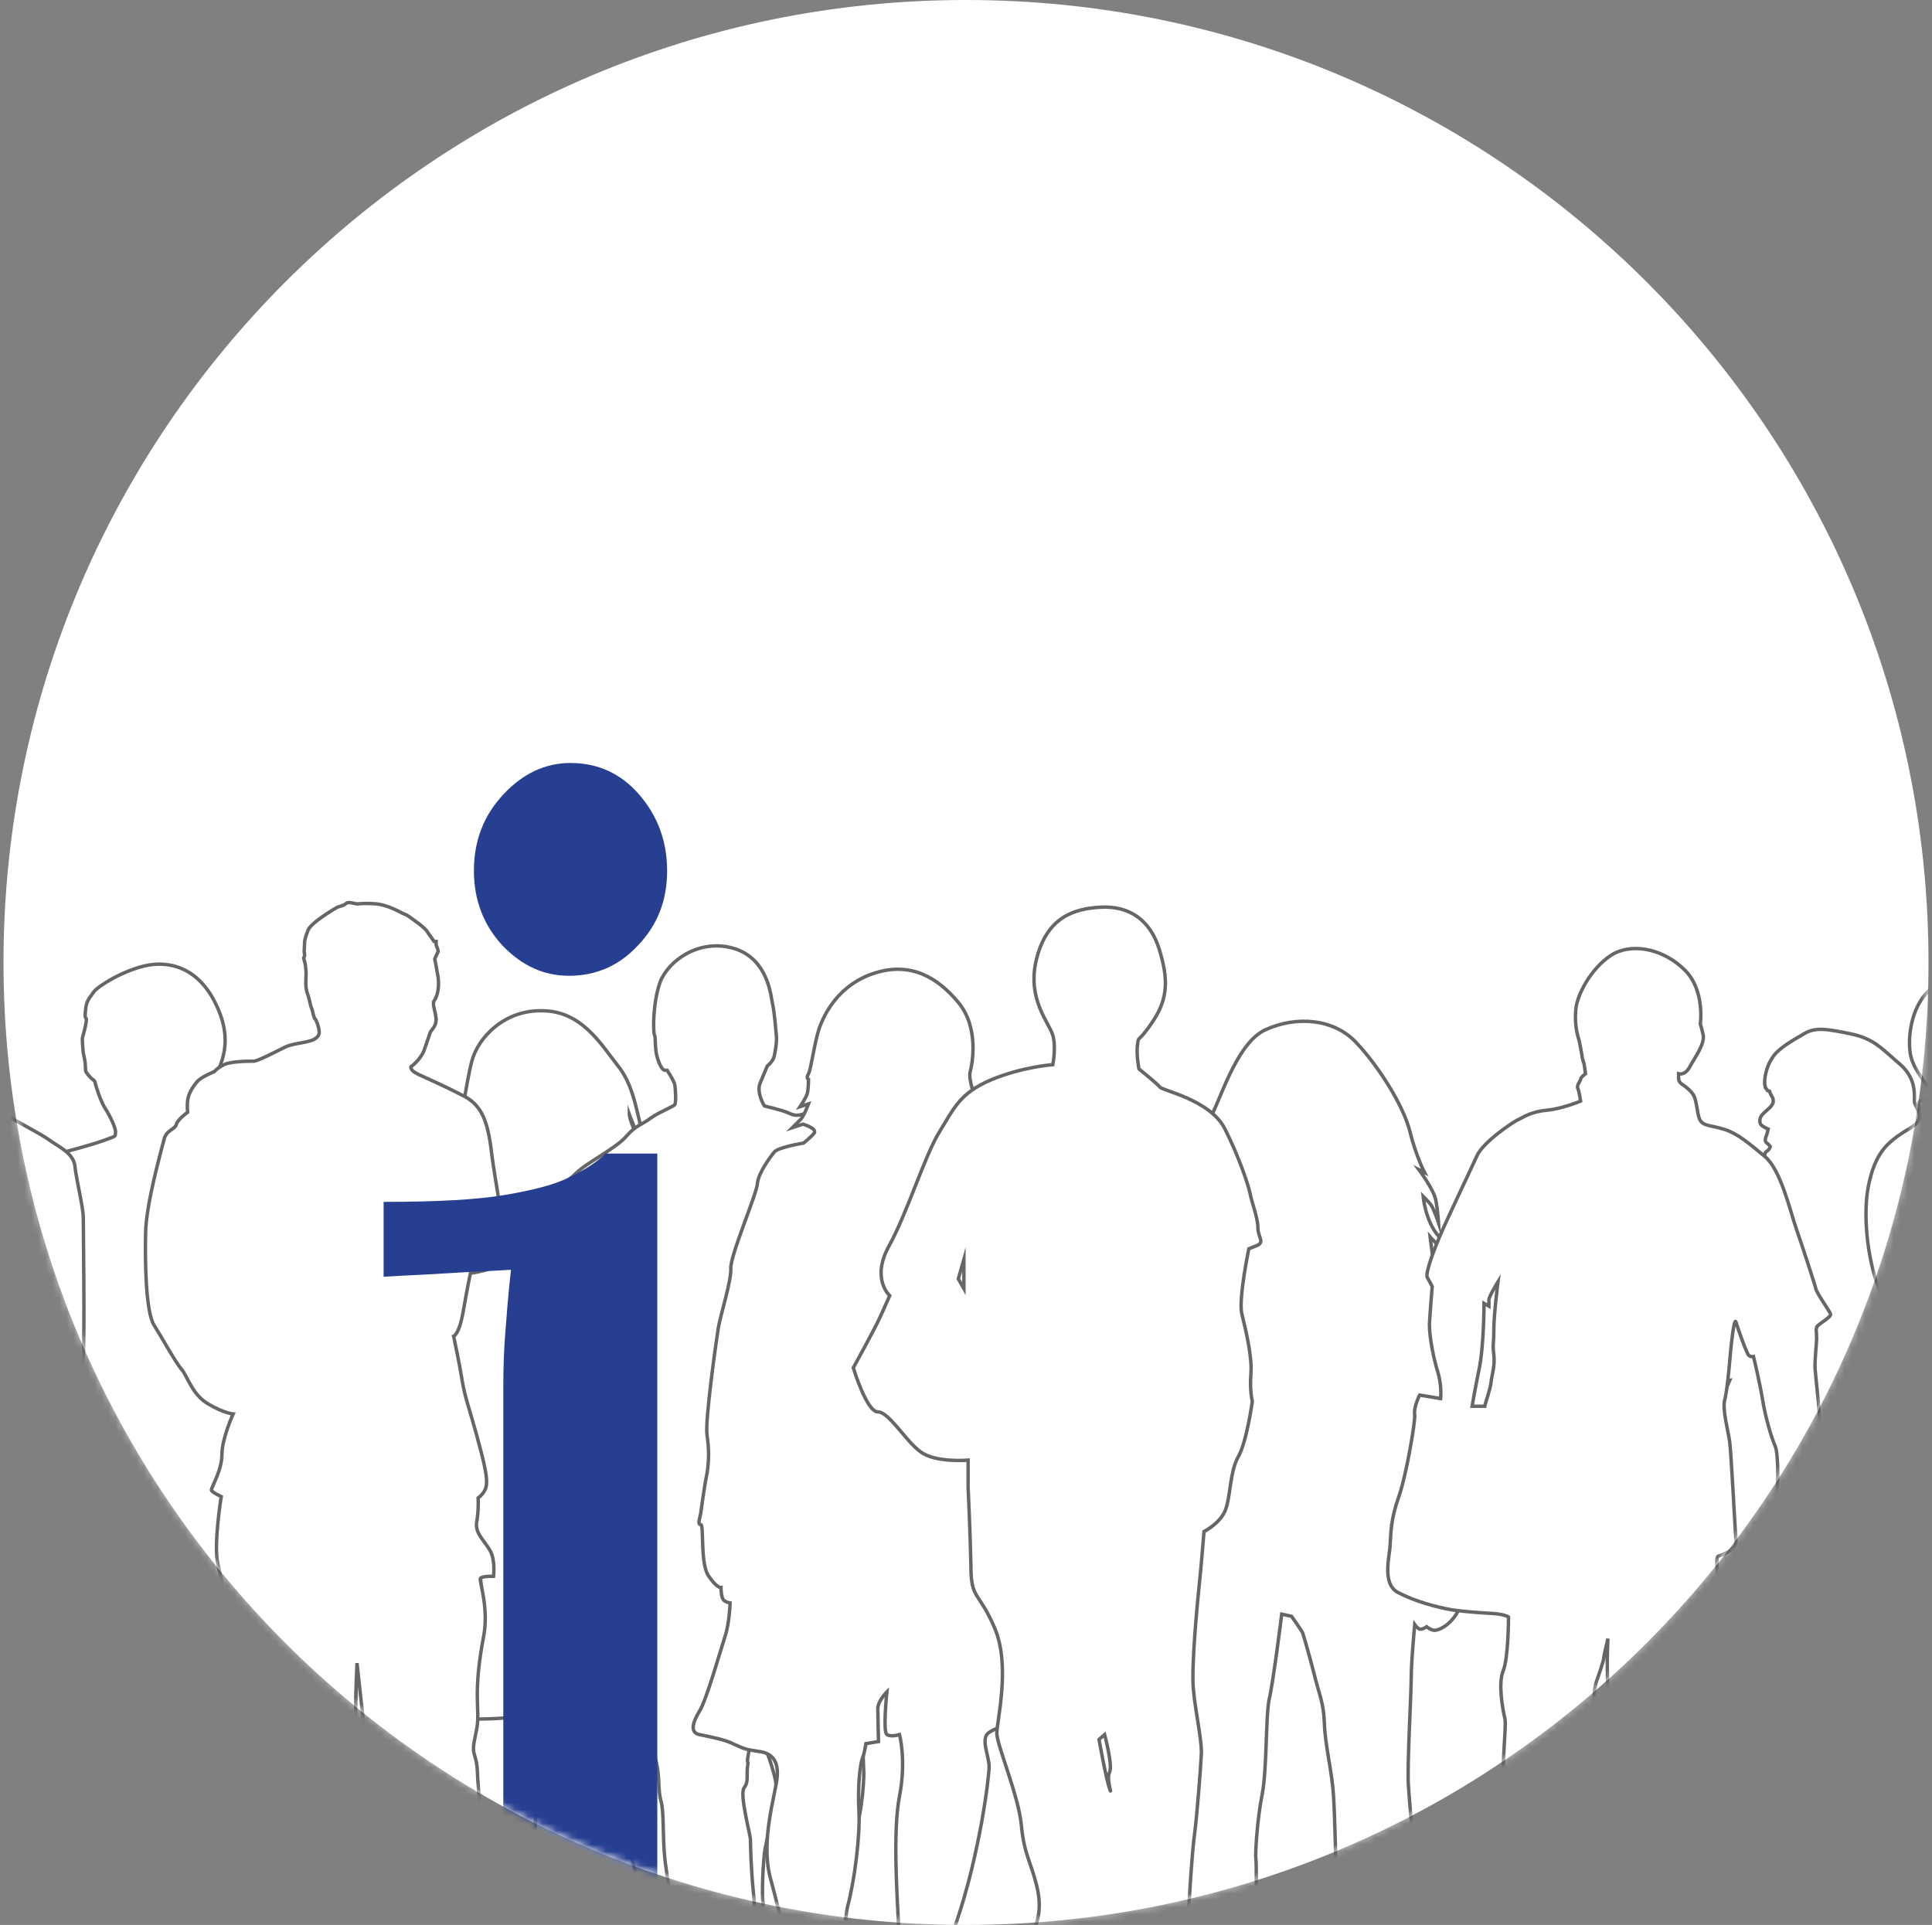 <svg width="276" height="275" viewBox="0 0 276 275" fill="none" xmlns="http://www.w3.org/2000/svg">
<rect x="0" y="0" width="276" height="275" fill="#808080" stroke="none"/>
<g clip-path="url(#clip0_419_25925)">
<path d="M138 275C213.939 275 275.5 213.439 275.5 137.5C275.5 61.561 213.939 0 138 0C62.061 0 0.5 61.561 0.5 137.5C0.5 213.439 62.061 275 138 275Z" fill="white"/>
<mask id="mask0_419_25925" style="mask-type:luminance" maskUnits="userSpaceOnUse" x="0" y="0" width="276" height="275">
<path d="M138 275C213.939 275 275.5 213.439 275.5 137.5C275.5 61.561 213.939 0 138 0C62.061 0 0.5 61.561 0.5 137.5C0.5 213.439 62.061 275 138 275Z" fill="white"/>
</mask>
<g mask="url(#mask0_419_25925)">
<g opacity="0.6">
<path d="M292.199 186.799C290.999 185.699 285.999 181.699 284.899 180.899C283.799 180.099 282.999 179.499 282.999 179.499C282.999 179.499 280.699 177.399 280.199 176.799C279.699 176.199 278.799 175.499 277.499 174.499C276.199 173.499 277.599 172.599 275.099 172.799C272.699 172.999 271.599 171.999 271.599 171.999C271.599 171.999 271.699 170.399 271.199 169.899C270.699 169.399 270.699 169.399 270.699 169.399C270.699 169.399 272.199 168.699 272.399 167.999C272.599 167.299 272.599 166.699 272.599 166.699C272.599 166.699 273.899 166.199 273.799 164.999C273.699 163.799 273.599 163.299 273.599 163.299C273.599 163.299 274.899 162.099 274.499 160.299C274.099 158.499 273.599 157.899 273.499 157.499C273.399 156.999 273.999 154.299 271.499 152.099C268.899 149.899 267.799 148.399 264.399 147.699C260.999 146.999 259.299 146.699 257.699 147.699C255.999 148.699 253.999 149.799 253.199 151.099C252.299 152.399 252.099 153.999 252.099 154.499C252.099 154.699 252.099 154.699 252.099 154.699C252.099 154.699 252.099 154.799 252.099 154.899C252.299 155.499 251.999 155.199 252.299 155.499C252.499 155.799 252.499 155.799 252.499 155.799L252.799 155.899C252.799 155.899 252.799 155.999 252.899 156.199C253.099 156.699 253.399 156.799 253.299 157.499C253.199 158.099 252.099 158.799 251.699 159.299C251.299 159.799 251.299 160.499 251.699 160.799C252.099 161.099 252.599 161.299 252.599 161.299L252.399 162.099C252.399 162.099 251.999 162.899 252.299 163.199C252.699 163.499 252.899 163.799 252.899 163.799C252.899 163.799 252.799 164.199 252.499 164.399C252.099 164.599 252.099 164.999 252.099 164.999C252.099 164.999 249.799 165.699 249.299 166.499C248.799 167.299 248.699 168.499 248.799 168.899C248.899 169.299 248.999 170.899 249.399 171.499C249.899 172.099 249.999 173.199 249.999 173.399C249.999 173.599 249.099 174.199 248.299 175.299C247.499 176.399 246.899 177.399 246.399 178.399C245.899 179.299 244.199 180.599 244.599 181.799C244.999 182.999 245.799 182.099 244.999 183.399C244.199 184.699 241.699 188.299 241.499 188.999C241.299 189.699 240.299 191.899 240.599 193.099C240.899 194.299 241.799 196.599 242.499 197.299C243.099 197.899 244.899 197.699 245.099 197.599C245.299 197.499 247.099 197.199 247.099 197.199L245.799 200.199L242.899 203.899C242.899 203.899 242.099 203.899 242.099 205.299C242.099 206.699 241.199 211.999 240.699 213.999C240.199 215.999 239.299 217.699 240.499 218.499C241.699 219.299 243.399 219.599 243.799 219.599C244.199 219.599 244.699 220.599 244.699 220.599C244.699 220.599 244.599 223.099 243.599 225.999C242.599 228.899 242.099 230.199 241.799 233.199C241.499 236.199 239.399 242.899 239.399 246.199C239.399 249.499 238.699 252.699 238.699 254.999C238.699 257.399 236.899 264.899 237.599 265.599C238.299 266.299 238.299 266.299 238.299 266.299C238.299 266.299 238.499 271.599 238.399 273.699C238.299 275.799 238.899 284.299 238.299 285.599C237.699 286.799 235.599 287.999 233.899 288.499C232.199 288.899 228.899 289.199 228.099 290.699C227.299 292.199 228.299 293.999 230.099 294.899C231.899 295.799 235.399 295.899 236.599 296.399C237.799 296.899 240.199 298.199 243.099 297.399C245.999 296.599 246.299 294.299 245.999 293.299C245.699 292.199 245.199 290.599 245.399 288.799C245.499 286.999 246.499 280.399 247.499 277.299C248.499 274.199 249.199 269.799 249.299 268.199C249.399 266.599 249.399 265.899 249.399 265.899C249.399 265.899 250.199 265.299 250.599 265.299C250.999 265.299 251.399 265.099 251.299 263.499C251.199 261.899 250.699 261.499 251.099 257.199C251.499 252.899 249.199 253.299 251.999 249.999C254.699 246.699 254.499 246.299 256.099 243.899C257.699 241.399 258.999 239.499 258.999 239.699C258.999 239.899 259.599 245.799 259.699 247.399C259.799 248.999 259.799 253.499 259.799 254.699C259.799 255.899 259.599 258.299 259.399 260.799C259.199 263.299 258.899 264.299 259.399 264.399C259.899 264.499 260.399 264.799 260.399 264.799C260.399 264.799 260.799 275.299 260.099 277.999C259.499 280.599 259.499 281.999 258.499 282.999C257.499 283.999 255.399 283.499 253.799 284.799C252.199 286.099 252.299 288.899 254.599 290.199C256.899 291.399 258.599 290.699 259.999 292.099C261.399 293.599 264.499 294.399 266.099 293.499C267.699 292.599 267.199 290.899 266.799 289.499C266.399 288.099 265.299 285.599 265.299 283.899C265.299 282.199 267.299 275.699 268.199 274.199C269.099 272.699 270.899 267.299 270.999 266.299C271.099 265.399 271.099 264.599 271.099 264.599C271.099 264.599 271.999 264.399 272.099 263.599C272.199 262.799 272.499 260.899 271.699 258.899C270.899 256.899 270.299 257.099 270.399 254.399C270.499 251.699 270.699 248.599 271.499 245.699C272.299 242.799 272.699 239.299 274.399 235.899C276.099 232.499 277.899 227.599 277.499 224.199C277.099 220.799 276.499 218.299 276.099 217.599C275.699 216.899 275.499 217.099 275.599 215.699C275.699 214.299 275.499 214.299 275.199 213.099C274.899 211.899 275.299 209.999 275.299 209.999C275.299 209.999 276.499 209.299 276.499 208.899C276.599 208.499 276.499 208.199 276.499 208.199C276.499 208.199 277.499 207.499 277.399 206.999C277.299 206.499 277.299 206.499 277.299 206.499C277.299 206.499 278.199 205.699 278.299 205.199C278.399 204.699 283.199 202.899 285.099 201.699C286.999 200.499 294.599 193.599 294.799 192.399C294.899 190.599 293.399 187.799 292.199 186.799ZM278.199 198.299C274.099 202.299 272.599 202.199 272.599 202.199C272.599 202.199 272.399 200.999 272.599 200.299C272.799 199.699 272.699 199.799 272.999 198.799C273.399 197.899 273.499 197.199 274.299 195.499C275.199 193.799 275.999 190.499 276.699 188.299C277.399 186.099 278.399 186.699 278.399 186.699C278.399 186.699 280.499 187.699 281.599 188.699C282.699 189.699 284.899 191.199 284.899 191.199C284.899 191.199 282.399 194.299 278.199 198.299Z" fill="white"/>
<path d="M292.199 186.799C290.999 185.699 285.999 181.699 284.899 180.899C283.799 180.099 282.999 179.499 282.999 179.499C282.999 179.499 280.699 177.399 280.199 176.799C279.699 176.199 278.799 175.499 277.499 174.499C276.199 173.499 277.599 172.599 275.099 172.799C272.699 172.999 271.599 171.999 271.599 171.999C271.599 171.999 271.699 170.399 271.199 169.899C270.699 169.399 270.699 169.399 270.699 169.399C270.699 169.399 272.199 168.699 272.399 167.999C272.599 167.299 272.599 166.699 272.599 166.699C272.599 166.699 273.899 166.199 273.799 164.999C273.699 163.799 273.599 163.299 273.599 163.299C273.599 163.299 274.899 162.099 274.499 160.299C274.099 158.499 273.599 157.899 273.499 157.499C273.399 156.999 273.999 154.299 271.499 152.099C268.899 149.899 267.799 148.399 264.399 147.699C260.999 146.999 259.299 146.699 257.699 147.699C255.999 148.699 253.999 149.799 253.199 151.099C252.299 152.399 252.099 153.999 252.099 154.499C252.099 154.699 252.099 154.699 252.099 154.699C252.099 154.699 252.099 154.799 252.099 154.899C252.299 155.499 251.999 155.199 252.299 155.499C252.499 155.799 252.499 155.799 252.499 155.799L252.799 155.899C252.799 155.899 252.799 155.999 252.899 156.199C253.099 156.699 253.399 156.799 253.299 157.499C253.199 158.099 252.099 158.799 251.699 159.299C251.299 159.799 251.299 160.499 251.699 160.799C252.099 161.099 252.599 161.299 252.599 161.299L252.399 162.099C252.399 162.099 251.999 162.899 252.299 163.199C252.699 163.499 252.899 163.799 252.899 163.799C252.899 163.799 252.799 164.199 252.499 164.399C252.099 164.599 252.099 164.999 252.099 164.999C252.099 164.999 249.799 165.699 249.299 166.499C248.799 167.299 248.699 168.499 248.799 168.899C248.899 169.299 248.999 170.899 249.399 171.499C249.899 172.099 249.999 173.199 249.999 173.399C249.999 173.599 249.099 174.199 248.299 175.299C247.499 176.399 246.899 177.399 246.399 178.399C245.899 179.299 244.199 180.599 244.599 181.799C244.999 182.999 245.799 182.099 244.999 183.399C244.199 184.699 241.699 188.299 241.499 188.999C241.299 189.699 240.299 191.899 240.599 193.099C240.899 194.299 241.799 196.599 242.499 197.299C243.099 197.899 244.899 197.699 245.099 197.599C245.299 197.499 247.099 197.199 247.099 197.199L245.799 200.199L242.899 203.899C242.899 203.899 242.099 203.899 242.099 205.299C242.099 206.699 241.199 211.999 240.699 213.999C240.199 215.999 239.299 217.699 240.499 218.499C241.699 219.299 243.399 219.599 243.799 219.599C244.199 219.599 244.699 220.599 244.699 220.599C244.699 220.599 244.599 223.099 243.599 225.999C242.599 228.899 242.099 230.199 241.799 233.199C241.499 236.199 239.399 242.899 239.399 246.199C239.399 249.499 238.699 252.699 238.699 254.999C238.699 257.399 236.899 264.899 237.599 265.599C238.299 266.299 238.299 266.299 238.299 266.299C238.299 266.299 238.499 271.599 238.399 273.699C238.299 275.799 238.899 284.299 238.299 285.599C237.699 286.799 235.599 287.999 233.899 288.499C232.199 288.899 228.899 289.199 228.099 290.699C227.299 292.199 228.299 293.999 230.099 294.899C231.899 295.799 235.399 295.899 236.599 296.399C237.799 296.899 240.199 298.199 243.099 297.399C245.999 296.599 246.299 294.299 245.999 293.299C245.699 292.199 245.199 290.599 245.399 288.799C245.499 286.999 246.499 280.399 247.499 277.299C248.499 274.199 249.199 269.799 249.299 268.199C249.399 266.599 249.399 265.899 249.399 265.899C249.399 265.899 250.199 265.299 250.599 265.299C250.999 265.299 251.399 265.099 251.299 263.499C251.199 261.899 250.699 261.499 251.099 257.199C251.499 252.899 249.199 253.299 251.999 249.999C254.699 246.699 254.499 246.299 256.099 243.899C257.699 241.399 258.999 239.499 258.999 239.699C258.999 239.899 259.599 245.799 259.699 247.399C259.799 248.999 259.799 253.499 259.799 254.699C259.799 255.899 259.599 258.299 259.399 260.799C259.199 263.299 258.899 264.299 259.399 264.399C259.899 264.499 260.399 264.799 260.399 264.799C260.399 264.799 260.799 275.299 260.099 277.999C259.499 280.599 259.499 281.999 258.499 282.999C257.499 283.999 255.399 283.499 253.799 284.799C252.199 286.099 252.299 288.899 254.599 290.199C256.899 291.399 258.599 290.699 259.999 292.099C261.399 293.599 264.499 294.399 266.099 293.499C267.699 292.599 267.199 290.899 266.799 289.499C266.399 288.099 265.299 285.599 265.299 283.899C265.299 282.199 267.299 275.699 268.199 274.199C269.099 272.699 270.899 267.299 270.999 266.299C271.099 265.399 271.099 264.599 271.099 264.599C271.099 264.599 271.999 264.399 272.099 263.599C272.199 262.799 272.499 260.899 271.699 258.899C270.899 256.899 270.299 257.099 270.399 254.399C270.499 251.699 270.699 248.599 271.499 245.699C272.299 242.799 272.699 239.299 274.399 235.899C276.099 232.499 277.899 227.599 277.499 224.199C277.099 220.799 276.499 218.299 276.099 217.599C275.699 216.899 275.499 217.099 275.599 215.699C275.699 214.299 275.499 214.299 275.199 213.099C274.899 211.899 275.299 209.999 275.299 209.999C275.299 209.999 276.499 209.299 276.499 208.899C276.599 208.499 276.499 208.199 276.499 208.199C276.499 208.199 277.499 207.499 277.399 206.999C277.299 206.499 277.299 206.499 277.299 206.499C277.299 206.499 278.199 205.699 278.299 205.199C278.399 204.699 283.199 202.899 285.099 201.699C286.999 200.499 294.599 193.599 294.799 192.399C294.899 190.599 293.399 187.799 292.199 186.799ZM278.199 198.299C274.099 202.299 272.599 202.199 272.599 202.199C272.599 202.199 272.399 200.999 272.599 200.299C272.799 199.699 272.699 199.799 272.999 198.799C273.399 197.899 273.499 197.199 274.299 195.499C275.199 193.799 275.999 190.499 276.699 188.299C277.399 186.099 278.399 186.699 278.399 186.699C278.399 186.699 280.499 187.699 281.599 188.699C282.699 189.699 284.899 191.199 284.899 191.199C284.899 191.199 282.399 194.299 278.199 198.299Z" stroke="black" stroke-width="0.49" stroke-miterlimit="10"/>
<path d="M64.602 193.1C64.602 193.1 65.602 199.4 64.602 203.1C63.602 206.8 60.702 216.1 60.702 216.1L63.602 216.5L63.502 219.6C63.502 219.6 62.402 221.8 61.302 221.9C60.202 222 58.902 222.4 58.902 222.4C58.902 222.4 58.202 235 57.702 238.2C57.202 241.4 56.502 245.3 57.702 245.4C58.902 245.6 63.402 245.1 65.702 245.4C68.102 245.8 72.402 245.4 72.402 245.4L73.402 243C73.402 243 74.502 244.3 75.302 246.2C76.102 248.1 76.902 252.1 76.902 252.1C76.902 252.1 76.502 261.1 76.202 264.4C75.802 267.7 74.402 273.7 73.802 276.2C73.202 278.6 72.102 287.7 72.302 289.9C72.602 292.1 72.702 294.1 72.702 294.1L73.402 294.6C73.402 294.6 73.602 297.2 75.702 298.4C77.802 299.5 81.102 299 82.102 298.4C83.102 297.8 83.302 296.6 83.402 295.7C83.502 294.8 83.102 294.2 83.402 294.1C83.702 294 85.402 292.7 85.102 292C84.802 291.3 84.802 289 84.802 289L85.202 285.6L86.102 289.4C86.102 289.4 85.102 292.9 87.002 293.4C88.902 293.9 92.402 293.9 93.202 292.6C94.002 291.3 93.502 289.5 93.602 289.2C93.702 288.9 94.602 287.1 94.602 286C94.602 284.9 93.502 280 93.302 277.5C93.102 275.1 90.002 265.3 89.502 262.2C89.102 259.1 87.802 257.2 88.002 255.4C88.302 253.6 91.502 240.6 93.202 236.4C94.902 232.3 96.402 224.3 95.602 220.5C94.802 216.7 94.302 216 94.302 215.6C94.302 215.2 95.302 214.2 95.302 213.9C95.402 213.6 95.202 213 94.302 210.6C93.302 208.2 91.602 204 91.602 200.6C91.602 197.1 91.702 193.5 91.702 191.7C91.702 189.9 92.602 184.2 92.602 184.5C92.602 184.9 93.402 187.4 93.402 187.4L93.802 188C93.802 188 95.702 194 96.702 196.8C97.702 199.6 100.002 204.1 101.702 206.1C103.402 208 106.002 212.8 105.802 214.6C105.602 216.3 105.302 218.1 105.802 218.5C106.302 218.9 107.502 219.2 107.802 219.6C108.102 220 108.902 221 108.802 222C108.702 223 108.902 224.1 109.402 224.1C109.902 224.1 109.902 224.1 109.902 224.1C109.902 224.1 111.002 224.6 111.602 223.1C112.102 221.5 111.902 218.7 111.602 217.7C111.302 216.6 110.102 214.9 110.002 214.1C109.902 213.3 107.902 203.9 105.402 198.6C102.902 193.4 101.202 187.2 100.902 185.7C100.602 184.2 99.902 181.2 99.902 181.2C99.902 181.2 101.202 181 100.902 179.4C100.502 177.7 98.202 174 97.102 172.4C96.002 170.8 94.902 170.2 93.502 170C92.102 169.7 90.902 169.6 90.902 169.6C90.902 169.6 90.902 169.1 90.802 167.2C90.702 165.4 90.002 163.7 90.002 163.7C90.002 163.7 91.702 166.3 91.702 167.2C91.702 168.1 91.702 168.5 91.702 168.5C91.702 168.5 92.602 166.8 91.902 165.1C91.202 163.4 90.902 162.1 90.402 160.9C89.902 159.7 89.902 159.2 89.902 159.2C89.902 159.2 91.302 163 92.102 163.7C92.902 164.4 94.002 165 94.002 165C94.002 165 93.002 164.6 92.102 162.6C91.102 160.5 90.902 155.5 88.302 152.3C85.802 149.1 83.102 144.5 77.602 144.4C72.102 144.2 68.302 148.2 67.402 151.6C66.502 155 65.702 162.1 64.602 164.8C63.502 167.5 62.902 168.9 62.902 168.9L63.902 168.4C63.902 168.4 63.402 169.7 63.302 170.1C63.202 170.5 63.502 171.1 63.502 171.1C63.502 171.1 63.802 170.5 64.002 170.1C64.302 169.7 65.102 169.5 65.102 169.5C65.102 169.5 64.802 170.9 64.602 171.1C64.302 171.3 61.802 172.2 60.702 172.7C59.602 173.1 59.002 174.6 58.302 176.4C57.602 178.1 56.802 181.2 56.802 182.3C56.802 183.3 56.802 184.8 56.802 184.8L57.702 185.1C57.702 185.1 56.302 193.8 55.602 196C54.902 198.2 53.802 202 53.202 205C52.602 208 50.202 218.4 50.102 220.4C50.002 222.4 48.602 223.6 48.302 224.9C48.002 226.2 47.002 230 47.602 231.9C48.202 233.8 49.602 234.9 50.402 234.7C51.202 234.5 50.902 233.3 50.902 233.3V232.7C50.902 232.7 51.602 232.6 51.802 232.1C52.002 231.6 51.602 231 51.302 230.6C51.002 230.3 50.702 229 51.402 228.3C52.102 227.5 53.102 226.3 53.102 226C53.102 225.7 53.102 225.7 53.102 225.7C53.102 225.7 53.902 225.6 54.202 226.1C54.502 226.6 55.102 227.1 55.502 226.5C55.802 225.9 55.502 225.2 55.102 224.3C54.802 223.4 54.102 222.3 53.602 222C53.102 221.8 53.902 220.1 54.102 219.3C54.202 218.4 54.602 216.9 55.102 215.6C55.702 214.4 58.002 210 59.902 206.4C61.802 202.8 62.602 201.8 62.602 198.6C62.702 195.4 62.902 190.6 62.902 190.6L64.602 193.1Z" fill="white" stroke="black" stroke-width="0.49" stroke-miterlimit="10"/>
<path d="M82.703 212.199C82.703 212.199 83.503 218.099 84.003 219.799C84.503 221.499 84.803 224.399 85.903 225.299C86.903 226.299 87.503 227.299 87.403 227.999C87.303 228.799 88.003 229.599 88.603 229.999C89.203 230.399 90.203 229.999 90.203 229.999C90.203 229.999 90.003 234.299 90.203 236.199C90.403 238.099 92.603 247.899 93.503 250.799C94.403 253.699 93.903 255.399 94.403 257.199C94.903 258.899 94.603 261.999 95.003 265.799C95.503 269.599 95.803 270.799 95.803 273.199C95.703 275.699 95.003 281.899 95.803 282.699C96.603 283.499 94.303 285.699 95.003 286.099C95.703 286.499 94.703 286.299 95.603 287.199C96.403 288.099 96.803 287.999 96.903 288.699C97.003 289.299 95.503 292.599 94.903 293.199C94.303 293.799 92.603 297.099 97.203 298.099C101.803 299.099 102.903 298.199 103.503 297.499C104.103 296.799 103.303 294.999 104.303 294.099C105.303 293.199 106.203 292.699 106.803 291.499C107.303 290.299 106.503 288.699 106.503 288.699C106.503 288.699 108.203 288.599 108.203 286.899C108.203 285.199 108.603 283.599 108.203 282.099C107.803 280.599 107.303 279.999 107.403 278.399C107.403 276.799 108.003 273.099 107.603 270.099C107.303 267.099 107.203 263.499 107.203 262.799C107.203 262.099 105.603 256.299 106.303 255.399C107.003 254.499 106.603 253.599 106.803 252.299C107.003 250.999 106.503 252.699 107.003 250.099C107.503 247.499 107.603 241.899 107.603 241.899C107.603 241.899 108.103 246.599 108.603 247.899C109.103 249.199 109.703 250.499 110.303 252.499C110.903 254.499 111.003 255.299 110.803 256.999C110.503 258.699 109.603 262.499 109.303 264.099C109.003 265.699 108.803 270.899 109.003 271.699C109.203 272.499 108.403 272.499 109.003 274.399C109.603 276.299 109.003 276.599 109.003 277.299C109.003 277.999 108.703 279.199 108.903 279.499C109.103 279.799 108.303 280.799 109.303 282.099C110.303 283.499 112.603 282.899 112.503 285.699C112.403 288.499 112.003 292.099 116.803 292.599C121.503 293.099 121.803 291.599 121.803 289.899C121.803 288.199 120.703 286.599 120.303 285.799C119.903 284.999 119.603 284.199 119.603 283.399C119.603 282.699 119.103 280.899 119.103 280.899C119.103 280.899 120.503 280.399 120.403 278.299C120.403 276.199 120.103 276.699 120.103 274.399C120.203 271.999 118.903 272.799 119.803 270.199C120.703 267.499 122.103 262.399 122.603 260.199C123.103 258.099 123.403 254.999 123.403 253.299C123.303 251.599 123.203 246.199 123.103 244.799C123.003 243.399 123.203 233.199 123.103 230.999C122.903 228.799 122.203 226.299 122.203 224.299C122.203 222.299 121.903 219.299 121.903 219.299C121.903 219.299 124.203 219.199 124.503 218.999C124.803 218.799 124.603 218.299 124.503 216.199C124.403 214.099 123.503 211.399 123.203 208.299C122.903 205.199 122.603 205.799 123.103 202.699C123.703 199.599 123.503 194.099 123.603 194.299C123.703 194.499 124.203 197.599 125.103 197.899C126.003 198.199 126.503 198.399 126.503 198.399C126.503 198.399 129.003 204.999 131.303 208.099C133.603 211.199 135.503 214.899 134.503 217.199C133.603 219.499 132.903 221.999 133.003 222.999C133.103 223.999 131.703 225.699 132.203 226.499C132.803 227.299 133.603 226.799 133.903 226.299C134.203 225.799 134.203 224.899 134.703 224.499C135.203 224.099 135.803 223.499 135.803 223.499C135.803 223.499 136.903 223.699 136.603 224.099C136.303 224.499 135.703 225.399 135.203 225.599C134.703 225.799 132.003 226.599 132.503 227.599C133.003 228.599 133.503 228.099 133.503 228.099C133.503 228.099 132.703 228.599 133.503 229.099C134.303 229.599 135.203 229.299 136.003 229.099C136.803 228.899 139.203 227.699 139.703 226.999C140.203 226.399 140.903 224.899 141.103 223.999C141.303 223.099 141.903 222.699 141.603 221.099C141.303 219.399 139.503 217.299 139.403 215.399C139.303 213.399 138.803 211.599 138.103 209.099C137.503 206.599 136.303 201.699 136.003 199.099C135.703 196.399 134.703 192.799 134.603 192.499C134.503 192.199 134.603 192.299 134.703 191.499C134.703 190.799 134.803 190.599 134.603 189.399C134.403 188.299 133.403 186.099 132.403 185.099C131.403 184.199 131.303 184.499 131.303 182.699C131.303 180.899 131.903 181.599 131.103 178.199C130.303 174.899 128.703 172.099 127.403 169.999C126.103 167.899 124.003 164.899 122.303 163.499C120.603 162.099 119.403 162.299 117.803 160.899C116.203 159.499 115.603 158.899 114.603 159.199C113.603 159.499 113.103 159.199 112.403 158.899C111.703 158.599 109.203 157.999 109.203 157.999C109.203 157.999 108.003 156.099 108.603 154.699C109.203 153.299 109.603 152.299 109.603 152.299C109.603 152.299 110.403 151.699 110.603 150.899C110.803 149.999 111.003 148.699 110.903 147.899C110.803 147.099 110.703 144.899 110.303 143.099C110.003 141.199 109.203 136.599 104.503 135.399C99.803 134.199 95.503 137.199 94.303 140.299C93.203 143.399 93.303 147.599 93.503 147.899C93.703 148.199 93.503 149.799 93.903 151.099C94.303 152.399 94.703 152.899 95.003 152.899C95.303 152.899 95.303 152.899 95.303 152.899C95.303 152.899 96.303 154.399 96.403 154.999C96.503 155.599 96.603 157.499 96.403 157.799C96.203 158.099 94.303 158.799 93.003 159.699C91.703 160.699 90.903 160.699 89.503 162.299C88.103 163.999 83.803 166.099 82.303 167.599C80.803 169.099 78.703 170.199 79.103 171.399C79.603 172.699 80.103 172.999 79.703 173.499C79.303 173.999 77.003 181.099 76.903 183.799C76.803 186.499 75.203 187.399 75.703 188.599C76.203 189.899 75.703 189.199 76.103 190.799C76.503 192.399 75.203 191.799 76.403 194.099C77.503 196.299 74.803 199.199 75.703 199.599C76.503 199.999 76.703 200.099 76.703 200.099C76.703 200.099 76.603 205.399 76.903 208.899C77.203 212.399 77.803 219.599 76.903 222.099C76.003 224.599 75.403 227.099 76.603 229.199C77.903 231.399 80.103 232.399 80.703 232.499C81.203 232.599 81.203 232.599 81.203 232.599C81.203 232.599 82.803 234.299 83.603 234.099C84.403 233.899 84.203 233.099 84.003 232.899C83.803 232.699 83.803 232.699 83.803 232.699C83.803 232.699 84.403 231.999 83.503 231.599C82.703 231.199 82.103 231.499 82.103 230.299C82.103 229.099 81.403 228.399 81.403 227.799C81.403 227.199 82.103 226.499 82.203 226.599C82.303 226.699 82.803 228.099 83.003 228.999C83.203 229.999 83.803 230.899 84.403 230.999C85.103 230.999 85.203 229.899 85.003 229.299C84.803 228.699 84.703 226.999 84.503 226.099C84.303 225.199 83.903 223.499 83.203 222.099C82.503 220.699 82.003 220.299 81.803 219.299C81.603 218.199 81.403 216.199 81.703 214.999C82.103 213.899 82.703 212.199 82.703 212.199Z" fill="white" stroke="black" stroke-width="0.49" stroke-miterlimit="10"/>
<path d="M15.4 233.099L17.4 233.599C17.4 233.599 15.3 240.699 16.4 246.099C17.5 251.499 16.7 251.099 16 253.699C15.3 256.299 15.7 265.299 15.9 268.499C16.1 271.799 15.5 276.899 15 278.399C14.5 279.899 13.4 283.699 14.4 286.899C15.3 290.099 15.6 291.299 15.7 291.299C15.8 291.299 17.8 291.299 17.8 291.299C17.8 291.299 18.3 290.499 19.4 290.599C20.5 290.699 22.1 291.099 22.7 290.099C23.2 289.099 23.6 286.399 22.7 284.799C21.8 283.199 20.5 283.099 20.7 281.099C20.9 279.099 22 272.599 22.8 270.199C23.6 267.799 26.1 263.699 26.6 257.899C27.1 252.099 26.7 247.499 27.8 243.299C28.9 239.099 30.1 234.199 30.1 234.199C30.1 234.199 31.6 233.899 32.4 233.099C33.3 232.299 34.7 233.299 35.4 230.899C36.1 228.599 35.6 224.399 36.3 221.699C37 219.099 37.5 211.199 37.5 209.999C37.5 208.799 39.5 210.599 39.5 208.499C39.5 206.399 38.7 205.499 38.3 202.899C37.9 200.299 37.4 194.499 37.6 194.799C37.8 194.999 41.2 202.499 42.2 205.299C43.1 208.099 46.5 218.199 48.2 220.199C49.9 222.199 49.9 222.199 49.9 222.199L50.6 221.699C50.6 221.699 50.8 224.599 51.8 224.999C52.8 225.399 53.1 225.199 53.1 225.199L52.4 224.899L49.8 227.899C49.8 227.899 51.6 239.199 50.6 244.399C49.6 249.599 46.6 254.299 48.3 254.499C50.1 254.699 54.7 253.799 57.3 253.299C59.9 252.799 66.1 249.499 66.9 249.299C67.8 249.099 67.5 243.899 67.5 240.699C67.5 237.499 68.6 228.799 68.7 226.899C68.8 224.999 68 220.799 67.7 220.999C67.4 221.199 65.3 222.299 63.9 222.499C62.5 222.699 58.8 223.299 58.8 223.299C58.8 223.299 58.9 221.099 57.6 220.699C56.4 220.299 57.3 219.499 56.4 219.199C55.5 218.899 54.8 218.499 54.8 218.499C54.8 218.499 55 217.699 55 216.599C55 215.499 54.1 213.999 53.8 213.199C53.5 212.399 52.1 206.399 51.1 203.299C50.1 200.099 48.8 199.499 47.9 194.699C47 189.899 46.7 190.899 46.3 187.599C46 184.299 43.7 175.099 41.3 172.299C38.9 169.499 37.8 168.099 35.4 167.599C33 167.099 32.3 165.999 31.1 165.699C29.9 165.299 28.8 165.099 28.2 164.299C27.5 163.499 26.8 163.099 26.8 163.099C26.8 163.099 25.6 160.899 26.1 160.499C26.6 160.099 27.5 158.899 27.5 158.899C27.5 158.899 30.1 155.999 30.5 154.499C30.9 152.999 33.7 149.599 31 143.799C28.4 137.999 23.9 137.199 20.6 137.999C17.3 138.799 14 140.899 13.4 141.699C12.8 142.599 12.3 142.899 12.2 144.499C12 146.099 12.6 144.699 12.2 146.599C11.8 148.499 11.7 147.799 11.8 149.299C11.9 150.799 11.9 150.299 12.1 151.399C12.3 152.499 12.1 152.999 12.4 153.299C12.7 153.699 12.8 153.799 13.1 154.099C13.4 154.299 13.6 154.499 13.6 154.699C13.6 154.899 14.4 157.399 15 158.299C15.6 159.199 16.6 161.199 16.5 161.799C16.4 162.399 16.8 162.199 14.9 162.899C13 163.599 9.8 164.399 8.1 164.899C6.4 165.399 2.7 166.299 0.3 170.499C-2.1 174.699 -3.6 177.799 -5 180.299C-6.4 182.799 -7.6 184.899 -7.9 186.199C-8.2 187.499 -8.4 196.799 -6.9 199.299C-5.4 201.799 -4.9 203.199 -4.5 203.399C-4.1 203.599 -4.6 204.999 -6.6 207.299C-8.6 209.599 -11.5 215.099 -12.4 216.799C-13.3 218.499 -18.1 226.499 -15.4 227.699C-12.7 228.899 -9.3 231.199 -7.4 231.199C-5.5 231.199 -0.6 231.699 -0.6 231.699C-0.6 231.699 1.3 238.599 1.3 240.699C1.3 242.799 2.7 249.899 1.6 254.399C0.5 258.899 2.8 272.899 3.7 277.299C4.6 281.599 4.2 285.699 2.8 286.699C1.4 287.699 -1 288.299 -0.8 290.599C-0.6 292.899 2.5 293.999 3.1 294.099C3.6 294.199 5.7 294.099 5.7 294.099L6.6 296.499H8.9C8.9 296.499 9.4 294.099 10.1 292.899C10.8 291.699 12.5 290.899 12 287.199C11.5 283.499 10.9 282.799 11.1 281.199C11.3 279.599 11.1 275.799 11.7 273.199C12.3 270.599 13 263.299 13.1 259.899C13.2 256.499 12.9 253.399 13.3 250.299C13.7 247.199 13.8 240.099 14.1 237.999C14.2 235.699 15.4 233.099 15.4 233.099Z" fill="white" stroke="black" stroke-width="0.49" stroke-miterlimit="10"/>
<path d="M318.003 290.1C317.603 287.6 312.803 288.8 309.503 288.5C306.203 288.2 303.503 286.8 301.403 285.1C299.303 283.4 298.803 279.1 298.803 273.4C298.803 267.6 298.203 255.9 298.203 255.9C298.203 255.9 302.703 255.4 304.303 255.1C305.903 254.8 305.803 253.7 305.803 251.3C305.803 248.9 306.703 245.9 307.103 242.5C307.503 239.1 306.903 234.4 305.703 229C304.503 223.6 305.003 214.1 305.003 214.1C305.003 214.1 307.203 213.7 308.303 213.2C309.403 212.7 307.303 205 305.403 202.1C303.403 199.2 301.603 194.6 301.603 194.6C301.603 194.6 303.603 194.1 304.703 194C305.903 193.9 309.103 193.2 311.303 192.4C313.503 191.6 314.803 190.1 313.503 187C312.303 183.9 308.403 181.3 308.403 180.8C308.403 180.3 308.403 180.8 309.003 180.1C309.603 179.4 308.303 179.3 307.503 178.4C306.703 177.5 304.503 175.9 303.103 173.4C301.803 170.9 294.903 164.5 293.803 163.7C292.603 162.9 290.803 162.6 289.603 162.1C288.403 161.6 289.003 161.1 289.403 161.1C289.803 161.1 291.503 161 292.903 159.7C294.203 158.4 293.303 154.7 293.303 154.7C293.303 154.7 293.703 154.7 294.103 154.6C294.503 154.5 295.303 153.8 294.703 152.8C294.103 151.8 293.603 150.1 293.503 148.3C293.403 146.4 292.903 145.5 292.903 145C292.903 144.5 293.103 144.4 293.103 144.4L293.503 143.9C293.503 143.9 293.503 143.9 293.203 143.5C292.903 143.1 292.803 142 290.403 140.4C287.903 138.8 283.503 138.2 278.103 140C272.703 141.8 272.403 148.9 273.003 151C273.503 153.1 275.903 155.7 276.403 156.8C276.803 157.9 276.403 157.2 275.103 157.2C273.803 157.2 274.103 157.6 274.203 158.3C274.303 159 274.503 160 273.403 160.8C272.303 161.6 272.703 161.2 271.103 162.3C269.503 163.5 267.803 164.9 266.903 169.5C266.003 174.1 267.003 181.3 268.803 184.9C270.603 188.5 269.203 187.5 270.003 191.6C270.803 195.7 271.503 197.3 271.803 199.2C272.103 201.2 272.703 203.6 272.003 206.3C271.403 209.1 272.103 215.2 272.403 216.7C272.803 218.2 273.103 218.8 273.603 219.6C274.103 220.4 275.003 220.4 275.303 220.5C275.603 220.6 275.303 221 275.303 222.2C275.303 223.4 274.803 227.2 275.003 229.8C275.303 232.4 275.903 236.4 275.703 240.7C275.503 245 274.003 246.6 273.703 247.9C273.303 249.2 272.103 250.7 271.903 251.9C271.803 253.1 272.703 253.7 272.703 253.7C272.703 253.7 272.703 253.7 272.503 255.4C272.303 257.1 271.303 261.4 272.503 267.9C273.703 274.4 275.303 283.7 275.303 285.5C275.303 287.3 274.903 287 274.303 288.8C273.703 290.6 273.503 292.6 274.703 294.701C275.903 296.701 280.103 295.4 283.903 294.701C287.603 294.001 289.603 293.1 289.603 293.1C289.603 293.1 289.303 296.1 290.803 297.5C292.303 298.9 297.203 297.3 300.603 296.5C304.003 295.7 309.703 295.8 313.003 295.3C316.503 294.4 318.403 292.6 318.003 290.1ZM289.903 286.201C289.903 286.201 285.203 285.701 283.703 282.701C282.203 279.801 282.003 272.6 282.603 269C283.203 265.4 284.003 260 284.003 258.4C284.003 256.8 284.303 255 284.303 255H286.103C286.103 255 285.003 258.2 286.503 264.2C288.003 270.201 290.003 277.5 290.203 280.6C290.503 283.6 289.903 286.201 289.903 286.201Z" fill="white"/>
<path d="M318.003 290.1C317.603 287.6 312.803 288.8 309.503 288.5C306.203 288.2 303.503 286.8 301.403 285.1C299.303 283.4 298.803 279.1 298.803 273.4C298.803 267.6 298.203 255.9 298.203 255.9C298.203 255.9 302.703 255.4 304.303 255.1C305.903 254.8 305.803 253.7 305.803 251.3C305.803 248.9 306.703 245.9 307.103 242.5C307.503 239.1 306.903 234.4 305.703 229C304.503 223.6 305.003 214.1 305.003 214.1C305.003 214.1 307.203 213.7 308.303 213.2C309.403 212.7 307.303 205 305.403 202.1C303.403 199.2 301.603 194.6 301.603 194.6C301.603 194.6 303.603 194.1 304.703 194C305.903 193.9 309.103 193.2 311.303 192.4C313.503 191.6 314.803 190.1 313.503 187C312.303 183.9 308.403 181.3 308.403 180.8C308.403 180.3 308.403 180.8 309.003 180.1C309.603 179.4 308.303 179.3 307.503 178.4C306.703 177.5 304.503 175.9 303.103 173.4C301.803 170.9 294.903 164.5 293.803 163.7C292.603 162.9 290.803 162.6 289.603 162.1C288.403 161.6 289.003 161.1 289.403 161.1C289.803 161.1 291.503 161 292.903 159.7C294.203 158.4 293.303 154.7 293.303 154.7C293.303 154.7 293.703 154.7 294.103 154.6C294.503 154.5 295.303 153.8 294.703 152.8C294.103 151.8 293.603 150.1 293.503 148.3C293.403 146.4 292.903 145.5 292.903 145C292.903 144.5 293.103 144.4 293.103 144.4L293.503 143.9C293.503 143.9 293.503 143.9 293.203 143.5C292.903 143.1 292.803 142 290.403 140.4C287.903 138.8 283.503 138.2 278.103 140C272.703 141.8 272.403 148.9 273.003 151C273.503 153.1 275.903 155.7 276.403 156.8C276.803 157.9 276.403 157.2 275.103 157.2C273.803 157.2 274.103 157.6 274.203 158.3C274.303 159 274.503 160 273.403 160.8C272.303 161.6 272.703 161.2 271.103 162.3C269.503 163.5 267.803 164.9 266.903 169.5C266.003 174.1 267.003 181.3 268.803 184.9C270.603 188.5 269.203 187.5 270.003 191.6C270.803 195.7 271.503 197.3 271.803 199.2C272.103 201.2 272.703 203.6 272.003 206.3C271.403 209.1 272.103 215.2 272.403 216.7C272.803 218.2 273.103 218.8 273.603 219.6C274.103 220.4 275.003 220.4 275.303 220.5C275.603 220.6 275.303 221 275.303 222.2C275.303 223.4 274.803 227.2 275.003 229.8C275.303 232.4 275.903 236.4 275.703 240.7C275.503 245 274.003 246.6 273.703 247.9C273.303 249.2 272.103 250.7 271.903 251.9C271.803 253.1 272.703 253.7 272.703 253.7C272.703 253.7 272.703 253.7 272.503 255.4C272.303 257.1 271.303 261.4 272.503 267.9C273.703 274.4 275.303 283.7 275.303 285.5C275.303 287.3 274.903 287 274.303 288.8C273.703 290.6 273.503 292.601 274.703 294.701C275.903 296.701 280.103 295.401 283.903 294.701C287.603 294.001 289.603 293.1 289.603 293.1C289.603 293.1 289.303 296.1 290.803 297.5C292.303 298.9 297.203 297.3 300.603 296.5C304.003 295.7 309.703 295.8 313.003 295.3C316.503 294.4 318.403 292.6 318.003 290.1ZM289.903 286.201C289.903 286.201 285.203 285.701 283.703 282.701C282.203 279.801 282.003 272.6 282.603 269C283.203 265.4 284.003 260 284.003 258.4C284.003 256.8 284.303 255 284.303 255H286.103C286.103 255 285.003 258.2 286.503 264.2C288.003 270.2 290.003 277.5 290.203 280.6C290.503 283.6 289.903 286.201 289.903 286.201Z" stroke="black" stroke-width="0.49" stroke-miterlimit="10"/>
<path d="M183.102 230.6C183.102 230.6 181.902 240.3 181.302 242.8C180.802 245.3 181.002 252.9 180.302 256.4C179.602 259.8 179.302 265 179.402 265.5C179.502 265.9 179.502 271.3 179.402 273.2C179.302 275.1 179.302 275.3 178.602 275.8C177.902 276.2 176.902 276.2 176.902 276.2C176.902 276.2 176.502 284.6 176.902 286.3C177.302 288.1 177.702 290.4 178.402 291.1C179.102 291.7 179.802 292.9 180.302 293C180.702 293.2 181.402 294.2 180.902 295.6C180.502 296.9 179.202 296.7 178.302 297C177.302 297.3 173.502 296.6 171.602 296.2C169.702 295.8 169.002 294.8 169.902 291.7C170.802 288.6 171.402 285.3 171.002 283.4C170.702 281.5 169.502 275.2 169.502 275.2C169.502 275.2 167.702 274.9 167.402 274.7C167.102 274.4 166.602 273 166.602 270.1C166.602 267.2 167.702 262.2 168.402 257.3C169.002 252.5 169.802 250.5 169.202 247.9C168.602 245.3 168.202 234.1 167.302 229.3C166.402 224.5 167.202 220.2 167.202 220.2C167.202 220.2 168.302 216.3 168.302 214.9C168.302 213.5 167.202 208.8 167.202 205.3C167.202 201.7 166.902 198.4 167.102 195.4C167.202 192.4 167.402 191.6 167.402 191.6C167.402 191.6 166.202 193.7 165.502 194.1C164.802 194.5 163.902 194.8 163.902 194.8C163.902 194.8 165.502 195.1 166.302 191.6C167.102 188.2 167.102 185.1 167.402 183.5C167.702 181.9 167.902 180.6 167.902 180.6C167.902 180.6 166.302 185.5 166.202 186.9C166.102 188.4 165.902 189.8 165.902 189.8C165.902 189.8 166.402 182.4 166.802 179.9C167.202 177.4 167.602 176.6 167.602 176.6C167.602 176.6 165.502 181.6 165.502 182.4C165.502 183.2 165.402 184.8 165.402 184.8C165.402 184.8 165.002 181.4 165.702 178.5C166.402 175.6 167.702 169.6 169.902 166.6C172.102 163.6 172.702 162.9 172.702 162.9C172.702 162.9 168.102 168.1 167.302 170C166.502 172 166.002 172.9 166.002 172.9C166.002 172.9 166.502 170.4 168.002 167.3C169.502 164.3 171.202 162.3 172.602 160.2C174.102 158.1 176.402 149.1 180.802 147.1C185.202 145.1 190.602 145.5 193.802 149C197.002 152.4 200.502 158 201.402 161.6C202.302 165.2 203.502 167.5 203.502 167.5L202.702 167.1C202.702 167.1 204.802 169.9 205.102 171.4C205.402 172.9 205.502 174.7 205.502 174.7C205.502 174.7 204.802 172.6 204.402 172.1C204.002 171.6 203.302 170.9 203.302 170.9C203.302 170.9 203.602 174.4 205.502 176.6C207.402 178.8 209.602 180.7 209.602 180.7C209.602 180.7 208.202 180 206.802 179C205.402 178 204.302 176.7 204.302 176.7C204.302 176.7 204.802 180.9 205.202 182.3C205.602 183.7 206.202 191.2 206.302 192.4C206.402 193.6 207.102 196.5 207.602 197.9C208.102 199.2 208.302 203.4 208.702 206.2C209.102 209 208.902 213.3 208.902 213.3C208.902 213.3 211.102 217.1 211.502 218.8C211.902 220.5 211.202 221.1 210.902 221.5C210.502 221.9 208.602 222.7 208.602 222.7C208.602 222.7 209.202 228.7 208.102 230.5C207.002 232.3 205.402 233 204.802 232.9C204.302 232.8 203.802 232.4 203.802 232.4C203.802 232.4 203.102 232.9 202.702 232.7C202.302 232.4 202.102 232.1 202.102 232.1C202.102 232.1 201.602 237.4 201.602 239.7C201.602 242 201.002 252.4 201.202 255.1C201.402 257.8 201.702 262.4 202.302 265.1C202.902 267.7 203.202 271.3 202.902 271.5C202.602 271.8 201.402 272.1 201.402 272.1C201.402 272.1 199.902 280.9 200.202 282.7C200.502 284.5 201.302 284.4 202.202 284.5C203.202 284.6 205.302 283.1 206.602 284.7C207.902 286.3 207.902 288 206.802 289.9C205.702 291.8 203.802 292 202.102 292.9C200.402 293.8 196.902 295.2 194.902 294.4C192.902 293.6 192.702 292.5 193.102 289.6C193.502 286.8 194.202 284.8 194.002 283.5C193.702 282.2 193.102 273.3 193.102 273.3C193.102 273.3 192.202 273.2 191.702 272.8C191.202 272.4 191.002 271.5 190.902 268.4C190.802 265.3 190.702 259.8 190.502 256.5C190.302 253.2 189.302 249.3 189.202 246.3C189.102 243.3 188.502 242.2 187.902 239.8C187.302 237.4 186.202 233.5 186.102 233.3C186.002 233 184.502 230.9 184.502 230.9L183.102 230.6Z" fill="white" stroke="black" stroke-width="0.49" stroke-miterlimit="10"/>
<path d="M126.7 241.699C126.7 241.699 126.1 247.399 126.7 247.799C127.3 248.199 128.5 247.799 128.5 247.799C128.5 247.799 129.5 251.499 128.5 256.599C127.5 261.699 128.2 271.399 128.4 275.699C128.5 279.899 125.8 288.699 126.5 291.099C127.2 293.499 126.5 296.299 127.7 296.499C128.9 296.599 131.3 295.399 133.2 295.699C135.2 295.999 137.4 295.599 138.7 294.399C140 293.299 139 292.399 137.7 291.099C136.4 289.799 133.2 284.699 136.6 274.699C140 264.699 141.3 253.899 141.3 252.399C141.3 250.799 140 248.299 141.3 247.499C142.6 246.599 143.1 247.199 143.1 245.399C143.1 243.599 143 243.399 143.1 241.899C143.2 240.299 148.3 239.599 150.3 239.099C152.3 238.499 155.4 236.599 155.3 233.999C155.2 231.499 153.5 227.199 154.3 224.399C155.1 221.599 157.4 214.499 157.1 214.099C156.8 213.699 152.9 210.999 152.9 210.999C152.9 210.999 152.2 204.899 152.5 201.799C152.8 198.699 152.5 193.499 152.5 193.499C152.5 193.499 157.7 194.899 160 191.699C162.3 188.399 160 183.799 159.3 181.399C158.6 178.999 154.1 171.199 153.6 168.499C153.2 165.799 152.8 164.799 151.3 164.399C149.9 163.999 148.8 162.999 147.6 163.099C146.5 163.199 143.6 163.099 143.6 163.099L141 162.099C141 162.099 142.4 162.699 143.6 162.099C144.9 161.499 145.6 160.799 145.6 160.799C145.6 160.799 143.3 161.799 142.4 161.399C141.6 161.099 140.6 159.999 140.6 159.999H142.8C142.8 159.999 140.8 159.299 140 158.199C139.3 157.099 138.3 154.199 138.6 153.099C138.9 151.999 139.9 146.799 136.9 143.199C133.9 139.599 130.1 137.399 125 138.999C119.9 140.599 117.8 144.699 117 146.999C116.3 149.199 115.9 152.599 115.5 153.399C115.1 154.099 115.5 154.199 115.5 154.199C115.5 154.199 115.5 155.699 115.3 156.299C115.1 156.899 114.3 158.099 114.3 158.099L115.5 157.699C115.5 157.699 114.8 159.599 114.3 159.999C113.9 160.399 113.2 161.099 113.2 161.099L114.7 160.599C114.7 160.599 116.8 161.199 116.3 161.899C115.8 162.499 114.8 163.299 114.8 163.299C114.8 163.299 111.1 163.899 110.6 164.599C110.1 165.199 108.3 167.599 108.2 169.099C108.1 170.599 104.3 179.399 104.4 181.199C104.5 182.999 102.9 187.899 102.6 189.799C102.3 191.699 100.7 202.999 101 204.999C101.3 206.999 101.3 208.599 101 210.499C100.6 212.399 100.2 215.599 100.1 216.199C100 216.799 99.6 217.799 100.1 217.799C100.6 217.799 100 223.299 101.2 225.099C102.4 226.899 103 226.799 103 226.799C103 226.799 103 227.999 103.3 228.499C103.6 228.899 104.3 228.999 104.3 228.999C104.3 228.999 104.2 231.899 103.6 233.699C103 235.499 100.9 242.999 99.9 244.499C99 245.999 98.5 247.499 99.9 247.799C101.3 248.099 103.6 248.499 104.9 249.199C106.3 249.799 106.3 249.899 108.3 250.199C110.3 250.399 111.3 251.599 111 254.099C110.7 256.599 108.7 262.899 110 268.099C111.4 273.299 114.3 284.799 114.2 287.199C114.1 289.599 113.3 292.099 112 292.699C110.6 293.299 107.9 295.099 109.7 296.899C111.5 298.699 113.4 298.599 114.6 298.399C115.8 298.199 117.8 300.099 119.5 299.099C121.2 298.099 121.5 295.199 121.5 293.599C121.5 291.999 120.9 289.599 120.9 288.199C120.9 286.799 120.2 275.999 121.1 272.299C122.1 268.599 122.9 262.099 122.7 258.599C122.5 255.099 122.9 251.899 123.2 251.199C123.5 250.499 123.7 249.099 123.7 249.099L125.5 248.799C125.5 248.799 125.4 244.699 125.4 243.999C125.5 242.899 126.7 241.699 126.7 241.699Z" fill="white" stroke="black" stroke-width="0.49" stroke-miterlimit="10"/>
<path d="M-36.499 223.5C-36.499 223.5 -38.099 224.3 -38.599 224.3C-39.099 224.3 -40.099 224.7 -40.099 224.3C-40.099 223.9 -40.099 222.7 -40.099 222.7C-40.099 222.7 -40.699 223.5 -41.199 223.6C-41.699 223.7 -41.699 223.7 -41.699 223.7C-41.699 223.7 -42.899 224.9 -44.399 223.6C-45.999 222.3 -47.899 221.6 -48.099 220C-48.299 218.4 -47.099 215 -47.099 215C-47.099 215 -47.099 212 -47.099 211.6C-47.099 211.2 -47.099 209 -46.699 207.8C-46.299 206.6 -44.999 198.7 -43.799 196.7C-42.599 194.6 -43.099 191.2 -42.299 189.8C-41.499 188.5 -38.299 175.6 -38.299 173C-38.299 170.4 -36.999 164.1 -35.399 162.3C-33.799 160.5 -30.499 159.9 -28.599 159.2C-26.699 158.5 -25.799 158.6 -24.099 157.6C-22.399 156.5 -21.999 155.9 -20.399 155.5C-18.799 155.1 -18.799 155.1 -18.799 155.1C-18.799 155.1 -18.099 153.9 -18.099 153.1C-18.199 152.3 -18.599 151.1 -18.599 151.1C-18.599 151.1 -19.899 150.2 -20.399 148.8C-20.899 147.4 -20.599 146 -20.299 145.7C-19.999 145.4 -19.999 145.4 -19.999 145.4C-19.999 145.4 -21.499 141.3 -19.299 137.8C-17.099 134.3 -14.699 133 -11.999 132.8C-9.299 132.6 -6.399 134.2 -5.099 135.8C-3.899 137.4 -2.999 141 -2.999 141.9C-2.999 142.8 -2.999 143.6 -2.999 143.6C-2.999 143.6 -1.599 144.3 -2.299 146.4C-2.999 148.5 -3.899 149.3 -4.199 149.5C-4.499 149.7 -4.499 149.7 -4.499 149.7C-4.499 149.7 -4.899 151.8 -5.699 152.8C-6.499 153.7 -6.499 153.7 -6.499 153.7L-6.199 155.9C-6.199 155.9 -4.999 155.8 -4.699 156.3C-4.499 156.8 -2.299 158.4 -1.999 158.4C-1.699 158.5 0.301 158.9 0.501 159.1C0.701 159.3 5.901 162 7.101 162.9C8.301 163.8 10.501 164.7 10.701 166.6C10.901 168.5 11.901 172.5 11.901 174C11.901 175.6 12.101 190.3 11.901 193.4C11.701 196.5 11.601 202.3 12.001 204.5C12.301 206.6 12.201 210 12.301 211.7C12.501 213.3 12.901 217.1 13.101 218C13.301 218.9 11.901 219.6 11.901 219.6C11.901 219.6 12.601 223.6 11.801 226.3C11.101 229 9.801 229.8 9.201 229.8C8.501 229.8 8.301 229.1 8.301 229.1C8.301 229.1 7.201 228.2 7.101 227.4C7.001 226.6 7.701 225.6 7.901 224.9C8.101 224.2 7.901 222.5 7.901 222.5C7.901 222.5 6.601 223.2 6.101 223.2C5.601 223.2 4.301 222.5 5.401 221.7C6.601 221 6.401 220 6.401 220C6.401 220 5.201 220.2 5.001 220.1C4.801 219.9 4.201 219.1 4.201 219.1L2.201 219.3C2.201 219.3 1.001 219.6 0.801 220.2C0.601 220.6 1.501 232.5 1.501 235.8C1.501 239.1 2.901 242.5 2.201 245.8C1.501 249.1 0.301 248.5 1.201 252.6C2.101 256.6 3.401 267.2 3.401 269C3.401 270.8 2.901 278.9 2.701 280.1C2.501 281.3 2.901 283.6 2.501 284.1C2.101 284.6 0.801 285.3 0.601 285.5C0.401 285.7 3.501 290 3.901 291.8C4.301 293.5 3.401 295.4 0.401 295.7C-2.699 295.9 -5.799 294.3 -6.399 292.8C-6.999 291.3 -7.199 288.3 -7.599 287.7C-7.999 287.1 -10.199 285.5 -10.199 284.5C-10.199 283.5 -10.899 282.3 -10.499 280.5C-10.099 278.8 -10.299 276.8 -10.299 274.8C-10.299 272.8 -9.499 269.8 -9.299 268.8C-9.099 267.8 -9.199 267 -9.099 265.3C-8.999 263.6 -9.299 256 -9.799 254.3C-10.199 252.7 -11.899 250.4 -11.999 249.3C-12.199 248.2 -13.399 245.1 -13.499 244.1C-13.599 243.1 -14.199 239.8 -14.399 239C-14.599 238.2 -16.099 232.6 -17.099 231.2C-18.099 229.8 -18.499 229.4 -18.499 229.4C-18.499 229.4 -18.899 234.3 -19.299 236C-19.699 237.7 -20.999 251.8 -21.399 256.1C-21.699 260.4 -21.499 264.4 -21.699 267.5C-21.899 270.6 -24.099 272.9 -22.299 276.2C-20.499 279.5 -18.899 284.2 -18.899 286C-18.899 287.8 -19.799 289.5 -20.899 290.2C-21.999 290.9 -22.499 291.3 -22.299 291.5C-22.099 291.7 -20.599 295.2 -21.299 295.7C-21.999 296.2 -26.699 296.6 -28.699 295.7C-30.799 294.8 -30.799 292.6 -30.599 291.7C-30.399 290.8 -31.399 291 -31.699 289.5C-31.899 288 -31.999 286.5 -31.899 285.9C-31.699 285.2 -31.899 283.9 -31.999 282.3C-32.099 280.7 -33.599 276.2 -33.399 274.4C-33.199 272.6 -33.099 267.6 -32.799 265.2C-32.599 262.7 -33.299 248.9 -33.899 244.5C-34.499 240 -36.099 231.6 -35.999 229.6C-35.899 227.6 -36.099 226.7 -35.799 225.6C-35.699 224.4 -36.499 223.5 -36.499 223.5Z" fill="white" stroke="black" stroke-width="0.49" stroke-miterlimit="10"/>
<path d="M179.702 175.4C179.702 174 178.802 171.7 178.602 170.6C178.402 169.5 177.102 165.5 175.002 161.3C172.902 157.1 166.002 155.8 165.702 155.3C165.302 154.8 162.702 152.7 162.702 152.7C162.702 152.7 162.302 150.6 162.502 149.2C162.702 147.8 162.502 149.2 164.702 145.9C166.902 142.6 166.902 139.8 165.602 135.6C164.302 131.4 161.302 129.4 157.302 129.6C153.302 129.8 149.602 131.1 148.102 136.9C146.602 142.7 149.902 146.1 150.402 147.9C150.902 149.6 150.402 152.1 150.402 152.1C150.402 152.1 146.002 152.4 141.502 154.3C137.102 156.2 136.302 158.3 134.202 161.7C132.102 165.1 129.602 173.3 127.002 178C124.402 182.7 127.102 185.1 127.102 185.1C127.102 185.1 126.602 186.2 125.802 188C125.002 189.8 121.902 195.4 121.902 195.4C121.902 195.4 123.802 201.7 125.402 201.7C127.002 201.7 129.402 205.9 131.502 207.4C133.602 209 138.302 208.6 138.302 208.6V212.5C138.302 212.5 138.602 218.8 138.702 223.7C138.702 228.6 139.802 227.2 142.102 232.6C144.402 238 142.402 245.9 142.402 247.6C142.402 249.3 145.502 256.5 145.902 260.7C146.302 264.9 147.202 265.8 148.102 269.4C149.002 273.1 148.002 274.8 147.502 276.7C147.002 278.6 148.202 279.7 148.202 281.2C148.202 282.8 150.502 286.1 150.502 286.8C150.502 287.5 149.302 289.8 147.402 291.7C145.502 293.6 148.702 297.1 150.102 297.6C151.502 298.1 155.502 299.8 158.802 298.6C162.102 297.3 162.402 294.9 162.402 294.9C162.402 294.9 165.402 295.9 167.802 294C170.202 292.1 167.402 286.3 167.402 285.1C167.402 283.9 169.502 280.5 169.602 277.2C169.702 273.9 170.302 264.1 170.702 261.6C171.002 259.2 171.502 252.9 171.602 250.9C171.802 249 170.802 244.8 170.502 241.5C170.102 238.2 171.202 227.5 171.402 225.6C171.602 223.7 172.002 218.8 172.002 218.8C172.002 218.8 174.402 217.6 175.102 215.6C175.802 213.7 175.702 210.2 176.902 208.1C178.102 206 178.902 200.2 178.902 200.2C178.902 200.2 178.502 198.6 178.702 196.2C178.902 193.8 177.902 189.7 177.402 187.7C176.902 185.6 178.402 178.4 178.402 178.4C178.402 178.4 178.402 178.4 179.402 178C180.802 177.5 179.702 176.8 179.702 175.4ZM136.902 182.7L137.702 179.9V184.1L136.902 182.7ZM158.502 255.5C158.002 254.1 157.002 248.5 157.002 248.5L157.802 247.8C157.802 247.8 159.002 252.3 158.502 253.2C158.002 254.1 159.002 256.9 158.502 255.5Z" fill="white"/>
<path d="M179.702 175.4C179.702 174 178.802 171.7 178.602 170.6C178.402 169.5 177.102 165.5 175.002 161.3C172.902 157.1 166.002 155.8 165.702 155.3C165.302 154.8 162.702 152.7 162.702 152.7C162.702 152.7 162.302 150.6 162.502 149.2C162.702 147.8 162.502 149.2 164.702 145.9C166.902 142.6 166.902 139.8 165.602 135.6C164.302 131.4 161.302 129.4 157.302 129.6C153.302 129.8 149.602 131.1 148.102 136.9C146.602 142.7 149.902 146.1 150.402 147.9C150.902 149.6 150.402 152.1 150.402 152.1C150.402 152.1 146.002 152.4 141.502 154.3C137.102 156.2 136.302 158.3 134.202 161.7C132.102 165.1 129.602 173.3 127.002 178C124.402 182.7 127.102 185.1 127.102 185.1C127.102 185.1 126.602 186.2 125.802 188C125.002 189.8 121.902 195.4 121.902 195.4C121.902 195.4 123.802 201.7 125.402 201.7C127.002 201.7 129.402 205.9 131.502 207.4C133.602 209 138.302 208.6 138.302 208.6V212.5C138.302 212.5 138.602 218.8 138.702 223.7C138.702 228.6 139.802 227.2 142.102 232.6C144.402 238 142.402 245.9 142.402 247.6C142.402 249.3 145.502 256.5 145.902 260.7C146.302 264.9 147.202 265.8 148.102 269.4C149.002 273.1 148.002 274.8 147.502 276.7C147.002 278.6 148.202 279.7 148.202 281.2C148.202 282.8 150.502 286.1 150.502 286.8C150.502 287.5 149.302 289.8 147.402 291.7C145.502 293.6 148.702 297.1 150.102 297.6C151.502 298.1 155.502 299.8 158.802 298.6C162.102 297.3 162.402 294.9 162.402 294.9C162.402 294.9 165.402 295.9 167.802 294C170.202 292.1 167.402 286.3 167.402 285.1C167.402 283.9 169.502 280.5 169.602 277.2C169.702 273.9 170.302 264.1 170.702 261.6C171.002 259.2 171.502 252.9 171.602 250.9C171.802 249 170.802 244.8 170.502 241.5C170.102 238.2 171.202 227.5 171.402 225.6C171.602 223.7 172.002 218.8 172.002 218.8C172.002 218.8 174.402 217.6 175.102 215.6C175.802 213.7 175.702 210.2 176.902 208.1C178.102 206 178.902 200.2 178.902 200.2C178.902 200.2 178.502 198.6 178.702 196.2C178.902 193.8 177.902 189.7 177.402 187.7C176.902 185.6 178.402 178.4 178.402 178.4C178.402 178.4 178.402 178.4 179.402 178C180.802 177.5 179.702 176.8 179.702 175.4ZM136.902 182.7L137.702 179.9V184.1L136.902 182.7ZM158.502 255.5C158.002 254.1 157.002 248.5 157.002 248.5L157.802 247.8C157.802 247.8 159.002 252.3 158.502 253.2C158.002 254.1 159.002 256.9 158.502 255.5Z" stroke="black" stroke-width="0.49" stroke-miterlimit="10"/>
<path d="M51.003 237.6C51.003 237.6 51.903 246 52.203 248.4C52.403 250.8 53.103 254 53.503 255.9C53.803 257.7 53.303 264.8 54.003 265.9C54.703 267.1 54.703 267.1 55.803 267.3C56.803 267.5 57.603 267.3 57.603 267.3C57.603 267.3 59.603 273.9 59.803 277.7C59.903 281.6 59.803 285.4 59.803 285.4C59.803 285.4 58.603 287.6 58.903 289.9C59.203 292.3 58.803 294.5 59.003 295.1C59.303 295.7 62.603 296.2 64.603 295.9C66.603 295.6 67.303 294.8 68.803 294.5C70.303 294.2 72.103 294.4 73.503 293.7C74.903 293 75.303 289.8 74.003 288.5C72.803 287.1 70.603 286.9 70.603 286.9C70.603 286.9 70.103 285.2 69.603 284.9C69.103 284.6 69.103 284.1 68.603 284C68.103 283.9 67.403 283.9 67.303 283.7C67.203 283.5 65.903 281.6 66.303 278.9C66.703 276.2 67.303 271.9 67.103 269.9C66.903 267.9 66.803 266.2 66.803 266.2C66.803 266.2 68.103 265.7 68.603 265.2C69.103 264.7 68.903 265.1 68.903 262.8C68.903 260.6 68.303 256 68.203 253.2C68.103 250.4 67.303 250.9 67.803 248.5C68.303 246.1 68.303 246.1 68.203 243.2C68.103 240.3 68.403 237.4 69.103 233.7C69.803 230 68.603 226.2 68.603 225.6C68.603 225.1 70.503 225.2 70.503 225.2C70.503 225.2 70.803 222.9 70.003 221.5C69.203 220.1 67.803 219 68.103 217.4C68.403 215.8 68.303 214 68.303 214C68.303 214 69.503 213.2 69.503 211.9C69.603 210.6 68.903 208 68.003 204.7C67.103 201.4 66.403 199.6 66.003 197.1C65.603 194.6 64.803 190.9 64.803 190.9C64.803 190.9 65.603 190.7 66.203 187.2C66.803 183.7 67.203 181.9 67.203 181.9C67.203 181.9 70.903 181.4 71.803 180.2C72.703 179 71.903 178.2 71.903 176.5C71.903 174.7 70.903 169.6 70.303 165.3C69.803 161 69.203 158.1 66.303 156.6C63.403 155.1 61.103 154.1 59.803 153.5C58.503 152.9 58.703 152.4 58.703 152.4C58.703 152.4 60.103 151.4 60.603 150C61.103 148.6 61.403 147.6 61.503 147.4C61.603 147.2 62.303 146.6 62.303 145.7C62.303 144.8 61.703 143.4 62.003 143C62.303 142.6 62.803 141.5 62.603 139.7C62.303 137.9 62.103 137 62.103 137L62.603 135.9L62.503 135.5L62.303 135V134.5H62.003L61.603 133.9L61.303 133.5L60.903 132.9L60.603 132.6L59.903 132L59.203 131.5C59.203 131.5 58.203 130.7 57.803 130.6C57.403 130.5 55.503 129.2 53.403 129.1C51.303 129 51.203 129.2 50.803 129.1C50.303 129 49.703 128.8 49.403 129.1C49.103 129.4 48.403 129.5 48.203 129.6C48.003 129.7 44.403 131.8 44.003 132.9C43.603 134 43.503 134.2 43.503 134.9C43.503 135.6 43.403 135.7 43.503 136.3C43.603 136.9 43.203 136.5 43.503 137.3C43.703 138.1 43.603 137.9 43.703 138.6C43.803 139.4 43.503 140.8 43.903 141.9C44.303 143 44.303 143.6 44.503 144C44.703 144.5 44.703 144.9 44.903 145.4C45.203 145.9 45.003 145.4 45.203 145.9C45.403 146.3 45.603 147 45.603 147.5C45.603 148 45.103 148.5 44.303 148.7C43.403 149 41.703 149.1 40.703 149.6C39.703 150.1 37.003 151.5 36.303 151.6C35.603 151.6 33.003 151.6 32.003 152.1C31.003 152.6 30.603 153.1 30.603 153.1C30.603 153.1 28.603 153.9 28.103 154.6C27.503 155.3 26.903 156.3 26.803 157.2C26.703 158.1 26.803 158.9 26.803 158.9C26.803 158.9 25.403 159.9 25.203 160.6C25.003 161.4 23.703 161.4 23.403 162.9C23.003 164.5 20.903 171.9 20.803 176C20.703 180.1 20.803 187.4 22.003 189.3C23.203 191.2 25.103 194.7 26.003 195.7C26.803 196.7 27.503 199.3 29.803 200.6C32.003 201.9 33.303 202 33.303 202C33.303 202 31.703 205.5 31.703 207.8C31.703 210.1 30.103 212.6 30.203 212.9C30.303 213.2 31.603 213.8 31.603 213.8C31.603 213.8 30.503 220.6 31.103 223.3C31.703 225.9 33.103 234.1 33.503 236.5C33.903 238.9 33.403 239.8 34.503 242.7C35.603 245.6 38.403 248.6 37.603 255.1C36.803 261.6 35.103 265.1 36.203 266.1C37.303 267.1 38.203 267.4 38.903 267.6C39.603 267.8 40.903 268.1 40.903 268.1C40.903 268.1 41.603 275.6 42.803 278.6C44.003 281.5 43.703 286.3 42.903 287.3C42.103 288.3 41.703 289 41.403 289C41.103 289 39.003 288.3 37.403 289.8C35.903 291.3 35.303 294 36.803 295C38.303 296 41.803 296.4 43.203 297C44.603 297.6 48.603 297.1 50.503 297C52.403 296.9 52.803 295.4 52.503 293.2C52.203 291.1 52.003 289.4 51.803 288.5C51.503 288 51.503 288 51.503 288C51.503 288 50.103 285.9 50.203 283.5C50.303 281.2 50.603 273.3 50.703 271.6C50.803 269.9 50.503 266.8 50.803 266.6C51.103 266.4 51.203 267.1 51.703 265.3C52.203 263.5 51.403 260.1 51.203 258.2C51.003 256.3 49.803 256.2 50.303 250.9C50.803 245.6 50.803 246 50.803 243.9C50.803 241.7 51.003 237.6 51.003 237.6Z" fill="white" stroke="black" stroke-width="0.49" stroke-miterlimit="10"/>
<path d="M261.502 187.7C261.302 187.2 259.502 184.7 259.402 184.1C259.302 183.6 257.502 178.1 256.602 175.5C255.702 172.9 254.402 167.1 252.102 165.2C249.802 163.3 248.202 161.9 246.202 161.3C244.202 160.7 243.302 160.9 242.802 159.9C242.402 158.9 242.402 157.2 241.902 156.4C241.402 155.6 240.302 154.9 240.302 154.9C240.302 154.9 239.802 154.6 239.802 154.1C239.802 153.6 239.802 153.4 239.802 153.4C239.802 153.4 240.702 153.7 241.402 152.4C242.102 151.1 243.602 149.1 243.302 147.8C243.002 146.5 242.902 146.3 242.902 146.3C242.902 146.3 243.602 141.5 240.702 138.6C237.802 135.7 233.602 134.7 230.602 136.2C227.702 137.8 225.302 141.8 225.102 144.3C224.902 146.8 225.502 148.3 225.602 148.7C225.702 149.1 225.902 150.3 226.002 150.8C226.002 151.2 226.302 152 226.302 152L226.502 153.4C226.502 153.4 225.802 153.9 225.802 154.2C225.802 154.4 225.202 155 225.402 155.5C225.602 155.9 225.802 157.3 225.802 157.3C225.802 157.3 223.202 158.4 221.002 158.6C218.802 158.8 217.602 159.6 217.002 159.9C216.402 160.1 211.902 163.1 211.002 165.1C210.102 167.1 206.602 174.4 205.602 176.8C204.602 179.2 203.602 182 203.902 182.5C204.202 183 204.602 183.8 204.602 183.8C204.602 183.8 204.302 187.3 204.202 189.2C204.202 191.1 204.802 194.1 205.402 196C206.002 198 205.802 199.8 205.802 199.8L202.802 199.3C202.802 199.3 201.902 201.1 202.102 202.1C202.202 203.1 200.902 210.8 199.802 213.9C198.702 217 198.702 218.9 198.602 220.5C198.602 222.1 197.302 226.2 199.702 227.5C202.202 228.8 205.202 229.6 207.502 230C209.802 230.3 211.502 230.4 213.202 230.5C214.902 230.6 215.502 231 215.502 231C215.502 231 215.502 237 214.702 238.8C214.002 240.6 214.702 244.4 215.002 245.6C215.202 246.8 214.502 252.3 214.902 253.9C215.302 255.5 214.602 257.7 214.902 259.2C215.202 260.6 214.802 270.3 215.702 272.9C216.702 275.5 216.502 276.2 216.102 277.2C215.702 278.2 216.102 279.7 216.802 280.1C217.402 280.6 218.002 282.1 217.602 283.2C217.202 284.3 214.502 292 217.402 294.2C220.302 296.5 222.202 296 223.302 295.1C224.402 294.3 224.802 293 225.002 292.4C225.202 291.8 225.202 291.5 225.202 291.5C225.202 291.5 225.302 289.7 225.802 291.6C226.302 293.5 227.502 294.8 227.402 295.8C227.302 296.8 226.602 298.2 228.702 298.7C230.902 299.1 234.902 298.5 235.702 298.3C236.402 298.2 238.402 297.8 237.802 296.3C237.202 294.9 236.502 294.6 236.502 294.1C236.502 293.7 236.602 291.6 236.802 290.9C237.002 290.2 237.302 289.1 237.302 289.1C237.302 288.3 239.702 283.1 240.202 279.5C240.802 275.9 241.302 273.4 241.102 270.1C240.902 266.8 242.002 259.6 243.002 255.4C244.002 251.2 243.302 244.7 244.102 242.9C244.902 241.1 245.102 234.2 245.502 230.4C245.902 226.7 244.802 222.5 245.502 222.3C246.202 222.1 248.102 221.3 248.002 220.2C247.902 219.1 247.302 207.4 247.102 206C246.902 204.5 246.002 201.3 246.402 199.9C246.802 198.5 247.202 193.3 247.202 193.3C247.202 193.3 247.702 187.9 248.002 188.9C248.302 189.9 249.502 193.3 249.802 193.6C250.102 193.9 250.502 193.8 250.502 193.8C250.502 193.8 251.402 197.5 251.802 200C252.202 202.5 253.102 205.5 253.602 206.6C254.102 207.7 254.102 213.8 253.602 214.9C253.102 216 253.002 219.3 253.402 220.4C253.802 221.5 253.802 224.1 254.502 224.2C255.202 224.3 255.702 223.9 255.702 223.9C255.702 223.9 255.702 224.8 255.502 225.3C255.302 225.8 254.402 226.9 255.102 227.4C255.802 227.9 256.302 227.6 256.602 227.1C256.902 226.6 256.902 226.6 256.902 226.6C256.902 226.6 257.902 226.6 258.502 225.8C259.102 225 259.902 224.6 260.102 224.1C260.302 223.6 261.402 221 260.702 219.1C260.002 217.2 258.802 214.6 259.102 213.9C259.402 213.2 260.002 206 260.002 203.9C260.002 201.8 259.402 197 259.302 195.6C259.202 194.2 259.602 191.5 259.502 190.8C259.502 190.1 259.402 190 259.502 189.7C259.402 189.3 261.702 188.2 261.502 187.7ZM213.402 193.5C213.602 195.1 213.102 196.5 213.002 197.5C212.902 198.5 212.102 200.7 212.102 200.9H210.302C210.302 200.9 210.602 199 211.302 195.6C212.002 192.2 212.002 186.2 212.002 186.2L212.702 186.6C212.702 186.6 212.702 186.2 212.702 185.7C212.702 185.2 214.002 183.1 214.002 183.1C214.002 183.1 213.402 187.8 213.402 190C213.402 192.3 213.202 191.9 213.402 193.5ZM229.602 258.3C229.502 260.2 229.602 260.5 229.502 262.4C229.402 264.4 229.502 265.5 229.502 266.1C229.502 266.7 229.602 266.2 229.502 267.5C229.302 268.8 227.902 273.1 227.902 273.1C227.902 273.1 226.102 269.8 226.402 268.1C226.702 266.4 226.702 263.7 227.102 262.2C227.502 260.7 228.402 258.7 228.102 258C227.802 257.3 228.402 254.9 228.102 253.6C227.802 252.4 228.802 248.6 228.102 246.6C227.402 244.5 227.702 241.2 228.102 240.1C228.502 239 229.102 237.2 229.102 236.9C229.102 236.6 229.702 234.1 229.702 234.1C229.702 234.1 229.502 237.5 229.702 241.1C229.802 244.6 229.702 256.4 229.602 258.3Z" fill="white"/>
<path d="M261.502 187.7C261.302 187.2 259.502 184.7 259.402 184.1C259.302 183.6 257.502 178.1 256.602 175.5C255.702 172.9 254.402 167.1 252.102 165.2C249.802 163.3 248.202 161.9 246.202 161.3C244.202 160.7 243.302 160.9 242.802 159.9C242.402 158.9 242.402 157.2 241.902 156.4C241.402 155.6 240.302 154.9 240.302 154.9C240.302 154.9 239.802 154.6 239.802 154.1C239.802 153.6 239.802 153.4 239.802 153.4C239.802 153.4 240.702 153.7 241.402 152.4C242.102 151.1 243.602 149.1 243.302 147.8C243.002 146.5 242.902 146.3 242.902 146.3C242.902 146.3 243.602 141.5 240.702 138.6C237.802 135.7 233.602 134.7 230.602 136.2C227.702 137.8 225.302 141.8 225.102 144.3C224.902 146.8 225.502 148.3 225.602 148.7C225.702 149.1 225.902 150.3 226.002 150.8C226.002 151.2 226.302 152 226.302 152L226.502 153.4C226.502 153.4 225.802 153.9 225.802 154.2C225.802 154.4 225.202 155 225.402 155.5C225.602 155.9 225.802 157.3 225.802 157.3C225.802 157.3 223.202 158.4 221.002 158.6C218.802 158.8 217.602 159.6 217.002 159.9C216.402 160.1 211.902 163.1 211.002 165.1C210.102 167.1 206.602 174.4 205.602 176.8C204.602 179.2 203.602 182 203.902 182.5C204.202 183 204.602 183.8 204.602 183.8C204.602 183.8 204.302 187.3 204.202 189.2C204.202 191.1 204.802 194.1 205.402 196C206.002 198 205.802 199.8 205.802 199.8L202.802 199.3C202.802 199.3 201.902 201.1 202.102 202.1C202.202 203.1 200.902 210.8 199.802 213.9C198.702 217 198.702 218.9 198.602 220.5C198.602 222.1 197.302 226.2 199.702 227.5C202.202 228.8 205.202 229.6 207.502 230C209.802 230.3 211.502 230.4 213.202 230.5C214.902 230.6 215.502 231 215.502 231C215.502 231 215.502 237 214.702 238.8C214.002 240.6 214.702 244.4 215.002 245.6C215.202 246.8 214.502 252.3 214.902 253.9C215.302 255.5 214.602 257.7 214.902 259.2C215.202 260.6 214.802 270.3 215.702 272.9C216.702 275.5 216.502 276.2 216.102 277.2C215.702 278.2 216.102 279.7 216.802 280.1C217.402 280.6 218.002 282.1 217.602 283.2C217.202 284.3 214.502 292 217.402 294.2C220.302 296.5 222.202 296 223.302 295.1C224.402 294.3 224.802 293 225.002 292.4C225.202 291.8 225.202 291.5 225.202 291.5C225.202 291.5 225.302 289.7 225.802 291.6C226.302 293.5 227.502 294.8 227.402 295.8C227.302 296.8 226.602 298.2 228.702 298.7C230.902 299.1 234.902 298.5 235.702 298.3C236.402 298.2 238.402 297.8 237.802 296.3C237.202 294.9 236.502 294.6 236.502 294.1C236.502 293.7 236.602 291.6 236.802 290.9C237.002 290.2 237.302 289.1 237.302 289.1C237.302 288.3 239.702 283.1 240.202 279.5C240.802 275.9 241.302 273.4 241.102 270.1C240.902 266.8 242.002 259.6 243.002 255.4C244.002 251.2 243.302 244.7 244.102 242.9C244.902 241.1 245.102 234.2 245.502 230.4C245.902 226.7 244.802 222.5 245.502 222.3C246.202 222.1 248.102 221.3 248.002 220.2C247.902 219.1 247.302 207.4 247.102 206C246.902 204.5 246.002 201.3 246.402 199.9C246.802 198.5 247.202 193.3 247.202 193.3C247.202 193.3 247.702 187.9 248.002 188.9C248.302 189.9 249.502 193.3 249.802 193.6C250.102 193.9 250.502 193.8 250.502 193.8C250.502 193.8 251.402 197.5 251.802 200C252.202 202.5 253.102 205.5 253.602 206.6C254.102 207.7 254.102 213.8 253.602 214.9C253.102 216 253.002 219.3 253.402 220.4C253.802 221.5 253.802 224.1 254.502 224.2C255.202 224.3 255.702 223.9 255.702 223.9C255.702 223.9 255.702 224.8 255.502 225.3C255.302 225.8 254.402 226.9 255.102 227.4C255.802 227.9 256.302 227.6 256.602 227.1C256.902 226.6 256.902 226.6 256.902 226.6C256.902 226.6 257.902 226.6 258.502 225.8C259.102 225 259.902 224.6 260.102 224.1C260.302 223.6 261.402 221 260.702 219.1C260.002 217.2 258.802 214.6 259.102 213.9C259.402 213.2 260.002 206 260.002 203.9C260.002 201.8 259.402 197 259.302 195.6C259.202 194.2 259.602 191.5 259.502 190.8C259.502 190.1 259.402 190 259.502 189.7C259.402 189.3 261.702 188.2 261.502 187.7ZM213.402 193.5C213.602 195.1 213.102 196.5 213.002 197.5C212.902 198.5 212.102 200.7 212.102 200.9H210.302C210.302 200.9 210.602 199 211.302 195.6C212.002 192.2 212.002 186.2 212.002 186.2L212.702 186.6C212.702 186.6 212.702 186.2 212.702 185.7C212.702 185.2 214.002 183.1 214.002 183.1C214.002 183.1 213.402 187.8 213.402 190C213.402 192.3 213.202 191.9 213.402 193.5ZM229.602 258.3C229.502 260.2 229.602 260.5 229.502 262.4C229.402 264.4 229.502 265.5 229.502 266.1C229.502 266.7 229.602 266.2 229.502 267.5C229.302 268.8 227.902 273.1 227.902 273.1C227.902 273.1 226.102 269.8 226.402 268.1C226.702 266.4 226.702 263.7 227.102 262.2C227.502 260.7 228.402 258.7 228.102 258C227.802 257.3 228.402 254.9 228.102 253.6C227.802 252.4 228.802 248.6 228.102 246.6C227.402 244.5 227.702 241.2 228.102 240.1C228.502 239 229.102 237.2 229.102 236.9C229.102 236.6 229.702 234.1 229.702 234.1C229.702 234.1 229.502 237.5 229.702 241.1C229.802 244.6 229.702 256.4 229.602 258.3Z" stroke="black" stroke-width="0.49" stroke-miterlimit="10"/>
</g>
</g>
<mask id="mask1_419_25925" style="mask-type:luminance" maskUnits="userSpaceOnUse" x="0" y="0" width="276" height="275">
<path d="M138 275C213.939 275 275.5 213.439 275.5 137.5C275.5 61.561 213.939 0 138 0C62.061 0 0.5 61.561 0.5 137.5C0.5 213.439 62.061 275 138 275Z" fill="white"/>
</mask>
<g mask="url(#mask1_419_25925)">
<path d="M56.801 287.5C62.101 287.5 65.801 286.2 67.801 283.5C69.801 280.9 71.001 277.2 71.401 272.5C71.701 267.8 71.901 262.4 71.901 256.3V198C71.901 195.3 72.001 192.7 72.201 190.2C72.401 187.7 72.601 184.8 73.001 181.4C69.901 181.6 66.901 181.7 63.901 181.9C60.901 182.1 57.901 182.2 54.801 182.4V171.7C62.301 171.7 68.101 171.4 72.201 170.7C76.301 170 79.401 169.2 81.501 168.1C83.601 167.1 85.301 166 86.501 164.8H93.901V268C93.901 271.4 93.901 274.4 93.801 277.1C93.701 279.7 93.401 282.5 92.901 285.4C95.601 285.2 98.301 285.1 101.001 285C103.601 284.9 106.301 284.8 109.101 284.6V295.1H56.801V287.5ZM81.301 139.4C77.701 139.4 74.601 138 71.801 135.1C69.101 132.2 67.701 128.6 67.701 124.4C67.701 120.1 69.101 116.5 71.901 113.5C74.701 110.5 77.901 109 81.501 109C85.401 109 88.701 110.5 91.301 113.5C93.901 116.5 95.301 120.1 95.301 124.4C95.301 128.7 93.901 132.2 91.101 135.1C88.401 138 85.101 139.4 81.301 139.4Z" fill="#273F91"/>
</g>
</g>
<defs>
<clipPath id="clip0_419_25925">
<rect width="275" height="275" fill="white" transform="translate(0.5)"/>
</clipPath>
</defs>
</svg>

